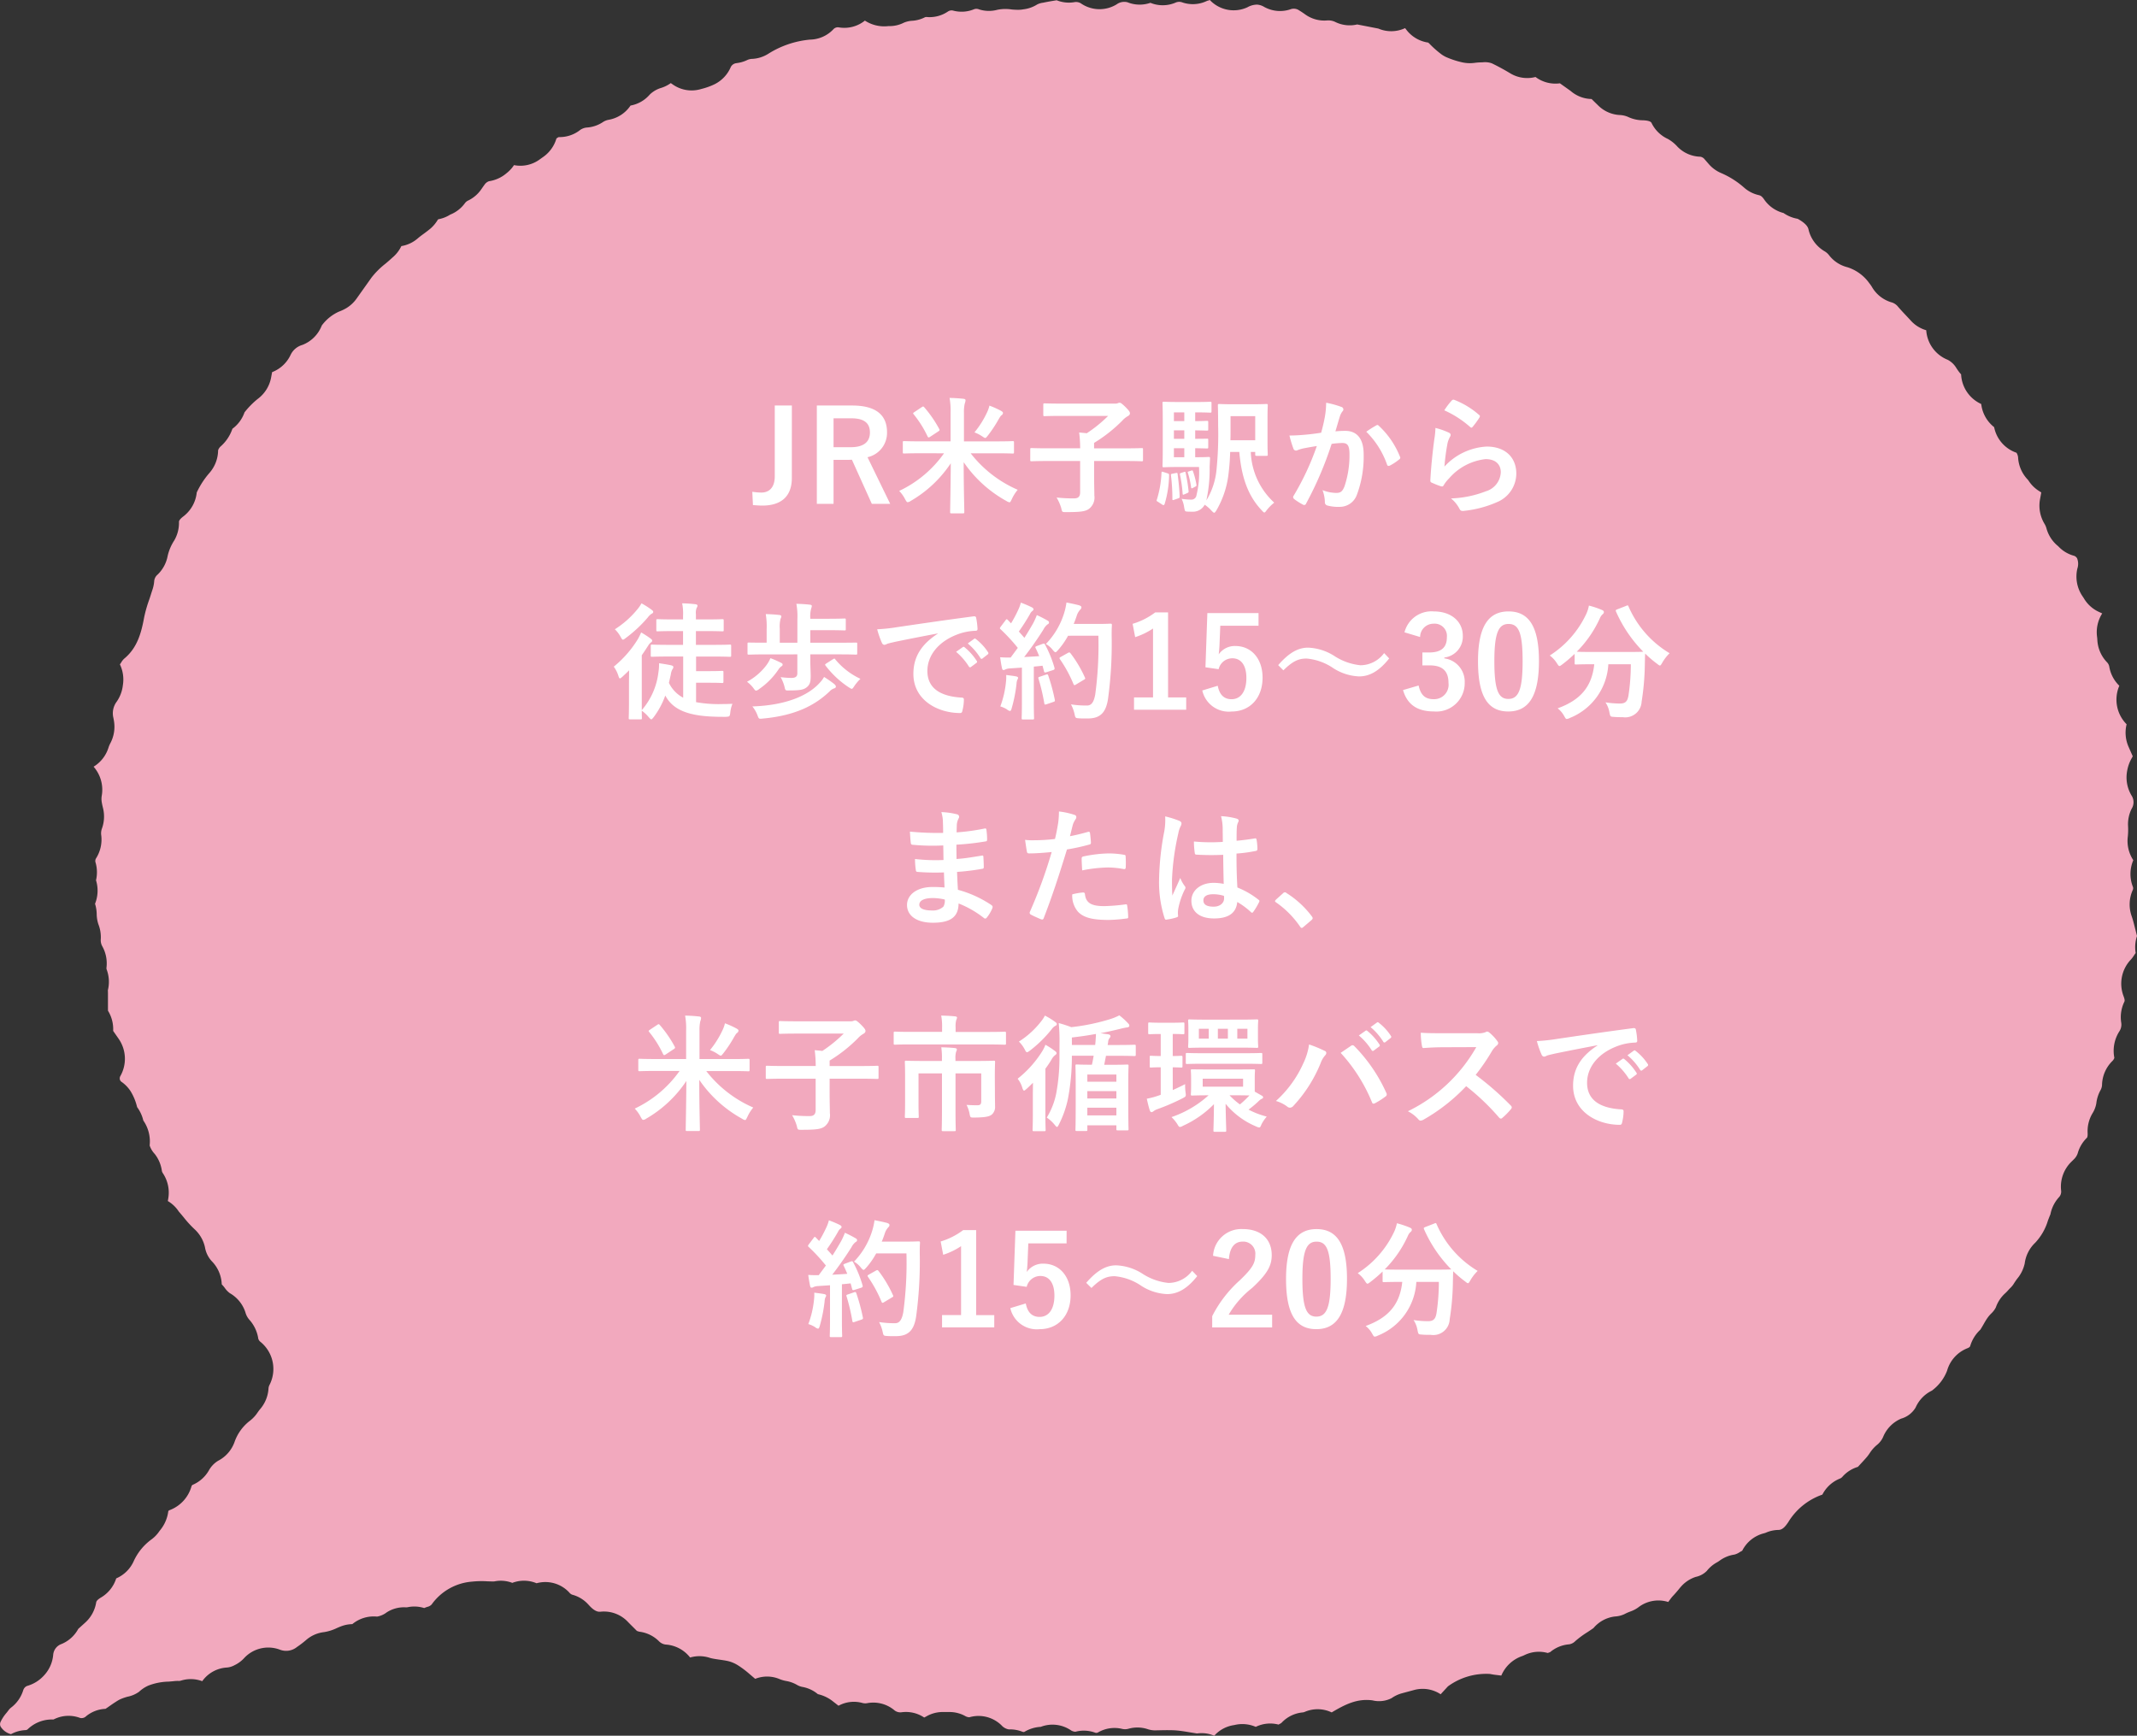 <svg id="shimane_f_32" xmlns="http://www.w3.org/2000/svg" width="269.841" height="219.18" viewBox="0 0 269.841 219.18">
  <rect x="0" y="0" width="269.841" height="219.18" fill="#333333" stroke="none"/>
  <path id="パス_9734" data-name="パス 9734" d="M269.621,117.324c-.142-.575-.274-1.124-.46-1.652a4.442,4.442,0,0,1,.148-3.295.516.516,0,0,0,0-.425,4.437,4.437,0,0,1,.065-3.331,4.406,4.406,0,0,1-.692-2.993,8.535,8.535,0,0,0,.027-1.364,4.405,4.405,0,0,1,.453-2.135,1.558,1.558,0,0,0-.025-1.7,4.444,4.444,0,0,1-.543-3.067,4.919,4.919,0,0,1,.621-1.694.805.805,0,0,0,.084-.178l-.519-1.176a4.446,4.446,0,0,1-.252-2.859,4.412,4.412,0,0,1-.919-4.861,4.368,4.368,0,0,1-1.271-2.425,1.065,1.065,0,0,0-.277-.533,4.389,4.389,0,0,1-1.228-2.828c-.006-.124-.017-.254-.035-.389a4.437,4.437,0,0,1,.65-2.958l-.459-.215a4.262,4.262,0,0,1-1.848-1.68c-.042-.072-.09-.147-.145-.224a4.428,4.428,0,0,1-.685-3.549,1.874,1.874,0,0,0-.032-1.286.715.715,0,0,0-.374-.322,4.2,4.2,0,0,1-2.014-1.212,4.371,4.371,0,0,1-1.475-2.227,2.272,2.272,0,0,0-.238-.575,4.431,4.431,0,0,1-.588-3.1l.055-.292c.039-.207.076-.406.107-.6-.122-.074-.241-.152-.356-.227a4.3,4.3,0,0,1-1.226-1.224,1.251,1.251,0,0,0-.145-.186,4.4,4.4,0,0,1-1.2-2.8,1.382,1.382,0,0,0-.2-.572,4.292,4.292,0,0,1-2.823-3.231,4.356,4.356,0,0,1-1.6-2.7c-.006-.033-.031-.2-.037-.227a4.332,4.332,0,0,1-2.534-3.741,4.321,4.321,0,0,1-.339-.413c-.087-.12-.169-.243-.249-.365a2.78,2.78,0,0,0-1.1-1.059,4.322,4.322,0,0,1-2.716-3.733,4.207,4.207,0,0,1-2.022-1.3l-.552-.591c-.4-.42-.688-.734-.968-1.059a1.655,1.655,0,0,0-.767-.553,4.233,4.233,0,0,1-2.536-1.946,3.927,3.927,0,0,0-.331-.474,5.4,5.4,0,0,0-2.772-2.034,4.212,4.212,0,0,1-2.3-1.489,2,2,0,0,0-.584-.526,4.327,4.327,0,0,1-2.042-2.792c-.121-.536-.806-1.007-1.358-1.309a4.446,4.446,0,0,1-1.79-.732,4.227,4.227,0,0,1-2.449-1.718c-.29-.425-.49-.5-.685-.543a4.179,4.179,0,0,1-1.86-.961,10.79,10.79,0,0,0-2.854-1.811,4.263,4.263,0,0,1-1.58-1.137l-.535-.615a.858.858,0,0,0-.553-.325,4.167,4.167,0,0,1-2.865-1.254,4.76,4.76,0,0,0-1.219-.988,4.257,4.257,0,0,1-2.063-2.018c-.037-.074-.148-.3-1.075-.339a4.448,4.448,0,0,1-1.815-.39,2.881,2.881,0,0,0-1.1-.273,4.171,4.171,0,0,1-2.727-1.187l-.858-.838a4.139,4.139,0,0,1-2.647-1.021l-1.348-.959a4.188,4.188,0,0,1-3.082-.8,4.129,4.129,0,0,1-3.189-.462c-.794-.48-1.576-.9-2.329-1.264a2.555,2.555,0,0,0-1.136-.127l-.218.007a7.153,7.153,0,0,0-.85.068,4.532,4.532,0,0,1-1.718-.114,10.812,10.812,0,0,1-1.887-.64,4.347,4.347,0,0,1-.494-.287,12.431,12.431,0,0,1-1.568-1.378l-.155-.146A4.226,4.226,0,0,1,177.6,3.778l-.177-.228a4.133,4.133,0,0,1-3.377.056l-2.672-.52a4.115,4.115,0,0,1-2.712-.286,2.02,2.02,0,0,0-1.041-.225,4.133,4.133,0,0,1-2.814-.758c-.238-.172-.487-.339-.751-.5a1.191,1.191,0,0,0-1.016-.176,4.124,4.124,0,0,1-3.4-.264,2.008,2.008,0,0,0-.892-.295,2.494,2.494,0,0,0-1.226.331A4.139,4.139,0,0,1,152.765,0c-.075.023-.132.049-.205.068a.852.852,0,0,0-.167.051,4.105,4.105,0,0,1-3.169.16,1.117,1.117,0,0,0-.815.062,4.109,4.109,0,0,1-3.146.013,4.127,4.127,0,0,1-2.9-.072,1.644,1.644,0,0,0-1.38.276,4.135,4.135,0,0,1-4.4-.069,1.182,1.182,0,0,0-.94-.215,4.142,4.142,0,0,1-2.218-.243l-.5.082c-.4.068-.773.133-1.2.225a2.281,2.281,0,0,0-.749.218,4.157,4.157,0,0,1-1.743.618,3.619,3.619,0,0,1-.66.061c-.3,0-.573-.016-.843-.043a5.191,5.191,0,0,0-1.786.04,4.082,4.082,0,0,1-2.325-.052.847.847,0,0,0-.635-.01,4.133,4.133,0,0,1-2.609.173.779.779,0,0,0-.362-.019.9.9,0,0,0-.339.144,4.117,4.117,0,0,1-2.612.683.567.567,0,0,0-.26.023,4.123,4.123,0,0,1-1.554.443,3.19,3.19,0,0,0-1.117.246,4,4,0,0,1-1.941.43,4.481,4.481,0,0,1-2.979-.693,4.138,4.138,0,0,1-3.3.854.758.758,0,0,0-.7.264A4.168,4.168,0,0,1,102.284,5a11.9,11.9,0,0,0-5.263,1.784,4.185,4.185,0,0,1-1.991.646,1.7,1.7,0,0,0-.629.126,4.169,4.169,0,0,1-1.3.4l-.141.022a.9.9,0,0,0-.688.493,4.289,4.289,0,0,1-2.084,2.184,8.1,8.1,0,0,1-1.247.474c-.183.053-.377.105-.574.157a4.125,4.125,0,0,1-3.431-.633L84.7,10.49a4.113,4.113,0,0,1-1.006.537l-.2.069a3.486,3.486,0,0,0-1.442.838,4.189,4.189,0,0,1-2.433,1.393,4.2,4.2,0,0,1-2.772,1.8,1.9,1.9,0,0,0-.735.3,4.163,4.163,0,0,1-2.054.679,1.7,1.7,0,0,0-.9.381,4.181,4.181,0,0,1-2.516.823.31.31,0,0,0-.232.077c-.049.032-.1.062-.146.091a4.326,4.326,0,0,1-1.634,2.31l-.526.374a4.113,4.113,0,0,1-3.2.686,4.265,4.265,0,0,1-.916,1,4.419,4.419,0,0,1-2.244,1.034,1.13,1.13,0,0,0-.543.412c-.141.191-.276.383-.411.582A4.259,4.259,0,0,1,59.1,25.329a.965.965,0,0,0-.224.144,1.15,1.15,0,0,0-.183.2A4.222,4.222,0,0,1,56.846,27.1a4.149,4.149,0,0,1-1.4.566c-.134.027-.153.059-.173.094a4.487,4.487,0,0,1-.885,1.072c-.184.162-.554.445-.84.653-.236.173-.518.376-.808.624a4.166,4.166,0,0,1-2.06.965,4.321,4.321,0,0,1-1.148,1.468c-.267.25-.556.5-.84.738a10.221,10.221,0,0,0-1.779,1.767l-1.893,2.665a4.284,4.284,0,0,1-1.281,1.192,5.527,5.527,0,0,1-.943.446,5.5,5.5,0,0,0-2.081,1.641.608.608,0,0,0-.11.176,4.272,4.272,0,0,1-2.42,2.386,2.366,2.366,0,0,0-1.49,1.257,4.265,4.265,0,0,1-2.336,2.181l-.12.651a4.359,4.359,0,0,1-1.693,2.729,10.362,10.362,0,0,0-1.672,1.7,4.321,4.321,0,0,1-1.527,2.07,5.179,5.179,0,0,1-1.506,2.248,1.159,1.159,0,0,0-.3.468,4.409,4.409,0,0,1-1.088,2.854,10.548,10.548,0,0,0-1.61,2.476,4.36,4.36,0,0,1-1.679,3.013c-.38.289-.569.524-.564.7a4.42,4.42,0,0,1-.6,2.349,6.069,6.069,0,0,0-.826,1.934,4.376,4.376,0,0,1-1.283,2.383,1.2,1.2,0,0,0-.422.844,4.456,4.456,0,0,1-.234,1.1l-.077.233c-.1.319-.2.64-.311.962a16.429,16.429,0,0,0-.639,2.225c-.349,1.888-.832,3.848-2.519,5.236a2.006,2.006,0,0,0-.387.491c-.051.079-.106.159-.162.237a4.435,4.435,0,0,1,.373,2.642,4.506,4.506,0,0,1-.826,2.135,2.447,2.447,0,0,0-.367,1.986l.059.324a4.432,4.432,0,0,1-.449,2.877,3.441,3.441,0,0,0-.242.584,4.315,4.315,0,0,1-1.87,2.372,4.406,4.406,0,0,1,1.027,3.686,2.528,2.528,0,0,0,.014.858c.039.228.091.455.146.673a4.457,4.457,0,0,1-.153,2.645,1.771,1.771,0,0,0-.065.828,4.425,4.425,0,0,1-.656,2.879.622.622,0,0,0-.075.168.668.668,0,0,0,.023.406,4.447,4.447,0,0,1,.045,2.2A4.449,4.449,0,0,1,12,114.126a4.4,4.4,0,0,1,.2,1.072l.01.186a4.266,4.266,0,0,0,.217,1.339,4.437,4.437,0,0,1,.3,1.869,1.571,1.571,0,0,0,.176.877,4.428,4.428,0,0,1,.547,2.68.624.624,0,0,0,.007.243,4.44,4.44,0,0,1,.163,2.656c.01.118.013.354.013.472v2.106a4.427,4.427,0,0,1,.656,2.552l.7,1.007a4.43,4.43,0,0,1,.211,4.692.584.584,0,0,0-.08.279.521.521,0,0,0,.242.468,4.274,4.274,0,0,1,1.131,1.176,6.825,6.825,0,0,1,.82,2,4.675,4.675,0,0,1,.784,1.694,4.646,4.646,0,0,1,.8,3.153,2.872,2.872,0,0,0,.639,1.067,4.407,4.407,0,0,1,.895,2.083.767.767,0,0,0,.129.345,4.427,4.427,0,0,1,.677,3.272l-.045.25a4.239,4.239,0,0,1,1.387,1.328c.2.228.4.468.6.709a13.746,13.746,0,0,0,1.376,1.511,4.355,4.355,0,0,1,1.326,2.288,3.454,3.454,0,0,0,.834,1.733A4.385,4.385,0,0,1,28,162.183c.093.1.167.176.252.282l.132.168a2.694,2.694,0,0,0,.646.67,4.31,4.31,0,0,1,1.962,2.43,2.353,2.353,0,0,0,.462.883,4.6,4.6,0,0,1,1.136,2.281.759.759,0,0,0,.262.519,4.409,4.409,0,0,1,1.185,5.457,1.123,1.123,0,0,0-.131.443,4.4,4.4,0,0,1-1.038,2.6c-.087.1-.172.211-.256.328l-.125.178a4.286,4.286,0,0,1-.915.976,5.775,5.775,0,0,0-1.948,2.668,4.3,4.3,0,0,1-2.088,2.4,3.279,3.279,0,0,0-1.16,1.212A4.3,4.3,0,0,1,24.33,187.5a.287.287,0,0,0-.132.14c-.014.046-.03.094-.045.14a4.509,4.509,0,0,1-2.655,2.885c-.194.071-.205.092-.249.181a4.688,4.688,0,0,1-1.033,2.388,1.519,1.519,0,0,0-.1.131,4.233,4.233,0,0,1-.94.992,7,7,0,0,0-2.271,2.736,4.265,4.265,0,0,1-2.23,2.222,4.312,4.312,0,0,1-1.9,2.4c-.581.344-.616.545-.636.664a4.358,4.358,0,0,1-1.369,2.509l-.885.8A4.258,4.258,0,0,1,7.77,207.6a1.573,1.573,0,0,0-1.051,1.346A4.375,4.375,0,0,1,5.5,211.63a4.512,4.512,0,0,1-2,1.242.76.76,0,0,0-.364.218.9.9,0,0,0-.208.364,4.345,4.345,0,0,1-1.527,2.175,1.655,1.655,0,0,0-.314.325l-.256.331a4.936,4.936,0,0,0-.768,1.171.688.688,0,0,0,.01.565,2.174,2.174,0,0,0,1.314.965,4.171,4.171,0,0,1,1.831-.513.456.456,0,0,0,.26-.088,4.391,4.391,0,0,1,2.985-1.254h.3a4.118,4.118,0,0,1,3.314-.209.676.676,0,0,0,.194.038.836.836,0,0,0,.618-.253,4.147,4.147,0,0,1,2.434-.92c.228-.149.436-.3.635-.438.488-.342.941-.625,1.044-.679a3.689,3.689,0,0,1,.4-.183,6.513,6.513,0,0,1,.711-.233,3.739,3.739,0,0,0,1.452-.627,4.187,4.187,0,0,1,1.176-.777,7.478,7.478,0,0,1,2.558-.5c.229-.019.464-.039.7-.064a3.331,3.331,0,0,1,.587-.02,1.177,1.177,0,0,0,.272-.046,4.13,4.13,0,0,1,2.678.075,4.108,4.108,0,0,1,3.146-1.726,2.471,2.471,0,0,0,.947-.3,3.994,3.994,0,0,0,1.172-.861,4.154,4.154,0,0,1,4.524-1.1,2.173,2.173,0,0,0,2.174-.331,12.552,12.552,0,0,0,1.123-.854,4.179,4.179,0,0,1,2.292-1.024,5.777,5.777,0,0,0,1.583-.494c.283-.126.483-.209.687-.28a4.113,4.113,0,0,1,1.3-.234,4.249,4.249,0,0,1,3.127-.952,2.748,2.748,0,0,0,1.216-.533,4.029,4.029,0,0,1,2.364-.64,1.048,1.048,0,0,0,.291-.014,4.126,4.126,0,0,1,2.083.108c.118-.053.259-.105.381-.147a1.056,1.056,0,0,0,.56-.308,6.92,6.92,0,0,1,5.1-2.882,11.2,11.2,0,0,1,1.917-.04l.169.006c.258.009.614.02.733.006a4.025,4.025,0,0,1,2.264.185,4.125,4.125,0,0,1,3.065.048,4.117,4.117,0,0,1,4.133,1.172.868.868,0,0,0,.356.269,4.183,4.183,0,0,1,2.049,1.247c.013.013.084.092.1.107.78.862,1.235.819,1.482.793a4.155,4.155,0,0,1,3.4,1.276c.191.2.377.384.556.562.221.218.388.384.571.572a.374.374,0,0,0,.144.064c.059.017.117.035.174.055a4.222,4.222,0,0,1,2.522,1.239,1.438,1.438,0,0,0,.787.383,4.255,4.255,0,0,1,3.113,1.638,4.189,4.189,0,0,1,2.464.035l.152.045c.362.088.743.14,1.124.194.335.048.671.1.906.147a4.108,4.108,0,0,1,1.29.5c.191.114.383.244.58.384a12.366,12.366,0,0,1,1.03.818l.673.571a4.052,4.052,0,0,1,3.039.014,4.024,4.024,0,0,0,.868.257,4.115,4.115,0,0,1,1.416.52,2.157,2.157,0,0,0,.709.243,4.2,4.2,0,0,1,1.883.9,4.759,4.759,0,0,1,1.711.766c.128.1.253.194.38.295l.515.4a4.042,4.042,0,0,1,3.035-.344,1.364,1.364,0,0,0,.625.013,4.158,4.158,0,0,1,3.331.848,1.185,1.185,0,0,0,.962.309,4.135,4.135,0,0,1,2.864.663c.113-.051.215-.108.315-.165a4.134,4.134,0,0,1,1.891-.529c.266,0,.556,0,.85,0h.165a4.1,4.1,0,0,1,1.915.482,1.206,1.206,0,0,0,.557.182,4.143,4.143,0,0,1,4.071,1.017,1.577,1.577,0,0,0,.932.514,4.167,4.167,0,0,1,1.668.282c.173.066.218.052.293.026a4.45,4.45,0,0,1,2.06-.631,4.142,4.142,0,0,1,3.843.458,1.15,1.15,0,0,0,.54.16,4.127,4.127,0,0,1,2.522.13.441.441,0,0,0,.325-.042,4.127,4.127,0,0,1,3.02-.455,1.614,1.614,0,0,0,.834-.012,4.134,4.134,0,0,1,2.44.059,2.989,2.989,0,0,0,1.1.142l.457-.009c.733-.017,1.407-.022,1.967.016.545.042,1.055.123,1.6.215l1.086.175a4.288,4.288,0,0,1,.588-.042,4,4,0,0,1,1.587.328,4.133,4.133,0,0,1,2.527-1.348,4.239,4.239,0,0,1,2.713.227,4.15,4.15,0,0,1,2.88-.287c.065-.038.127-.076.194-.111a.71.71,0,0,0,.194-.127,4.182,4.182,0,0,1,2.671-1.3.912.912,0,0,0,.266-.075,4.116,4.116,0,0,1,3.384.075c1.665-.987,3.2-1.785,5.155-1.521a3.473,3.473,0,0,0,2.413-.282,4.15,4.15,0,0,1,1.3-.611l1.545-.417a4.115,4.115,0,0,1,3.346.539l.923-1a8.176,8.176,0,0,1,5.309-1.564,8.829,8.829,0,0,0,.936.142l.493.062a4.415,4.415,0,0,1,2.627-2.459,2.875,2.875,0,0,0,.277-.117,4.131,4.131,0,0,1,2.958-.274l.307-.114a4.244,4.244,0,0,1,2.4-.982,1.412,1.412,0,0,0,.782-.415,12.147,12.147,0,0,1,1.5-1.106c.253-.166.515-.339.787-.532a4.166,4.166,0,0,1,2.743-1.465,3.216,3.216,0,0,0,1.178-.3,4.713,4.713,0,0,1,.488-.23l.225-.09a3.86,3.86,0,0,0,1.012-.519,4.137,4.137,0,0,1,3.791-.69l.321-.432a4.264,4.264,0,0,1,.328-.387c.208-.217.408-.455.609-.692.152-.189.269-.331.391-.467a4.214,4.214,0,0,1,1.86-1.2l.015,0a2.756,2.756,0,0,0,1.345-.741,4.23,4.23,0,0,1,1.231-1.054,3.682,3.682,0,0,0,.4-.253,4.175,4.175,0,0,1,1.866-.76,2.19,2.19,0,0,0,.674-.316c.1-.059.2-.114.3-.165a4.231,4.231,0,0,1,2.766-2.21,1.663,1.663,0,0,0,.232-.077,4.1,4.1,0,0,1,1.538-.342c.232-.007.616-.017,1.167-.822l.1-.139a8.169,8.169,0,0,1,4.321-3.5,4.267,4.267,0,0,1,2.2-2.019.8.8,0,0,0,.317-.218,4.2,4.2,0,0,1,1.97-1.267l.372-.406c.3-.322.564-.61.809-.9a5.867,5.867,0,0,0,.353-.493,4.5,4.5,0,0,1,.827-.935,2.713,2.713,0,0,0,.819-1.033,4.274,4.274,0,0,1,2.278-2.323,3.1,3.1,0,0,0,1.834-1.414,4.292,4.292,0,0,1,1.979-2.089.972.972,0,0,0,.234-.162,5.615,5.615,0,0,0,1.76-2.4,4.287,4.287,0,0,1,2.55-2.82c.277-.108.325-.2.359-.266a4.6,4.6,0,0,1,1.285-2.08c.149-.235.29-.478.425-.711.174-.312.307-.532.449-.738a4.332,4.332,0,0,1,.48-.576,2.778,2.778,0,0,0,.605-.793,4.321,4.321,0,0,1,1.2-1.8,4.886,4.886,0,0,0,.4-.416c.053-.058.12-.129.174-.185a2.841,2.841,0,0,0,.452-.524c.135-.222.29-.446.449-.67a4.5,4.5,0,0,0,.971-1.959,4.371,4.371,0,0,1,1.334-2.619,7.019,7.019,0,0,0,1.6-2.8c.125-.325.214-.55.312-.79A4.5,4.5,0,0,1,260,151.167a.978.978,0,0,0,.2-.328,1.045,1.045,0,0,0,.059-.493,4.4,4.4,0,0,1,1.3-3.647c.144-.139.287-.28.425-.423a1.918,1.918,0,0,0,.411-.777,4.345,4.345,0,0,1,1.116-1.817c.079-.077.11-.292.094-.64a4.423,4.423,0,0,1,.6-2.433,3.492,3.492,0,0,0,.5-1.284,4.418,4.418,0,0,1,.543-1.686,1.506,1.506,0,0,0,.18-.714,4.379,4.379,0,0,1,1.333-2.973,1.009,1.009,0,0,0,.221-.367,4.579,4.579,0,0,1,.626-3.343,1.551,1.551,0,0,0,.211-.468,1.572,1.572,0,0,0,.029-.644,4.449,4.449,0,0,1,.393-2.628c.044-.1.093-.207-.106-.732a4.42,4.42,0,0,1,.932-4.6,3.567,3.567,0,0,0,.363-.477l.114-.168c.042-.061.086-.121.131-.181a4.41,4.41,0,0,1,.169-2.151c-.079-.3-.151-.591-.22-.87" transform="translate(0 0.002)" fill="#f2a9be"/>
  <path id="パス_10962" data-name="パス 10962" d="M-44.176-12.384h-2.16V-3.44c0,1.392-.688,2.048-1.7,2.048a8.318,8.318,0,0,1-1.136-.1l.08,1.68c.448.032.832.064,1.184.064,2.176,0,3.728-.976,3.728-3.488Zm3.152,0V.032h2.112V-5.52h1.76c.208,0,.384-.016.56-.016L-34.08.032h2.32l-2.864-5.888A3.149,3.149,0,0,0-32.16-9.008c0-2.16-1.376-3.376-4.4-3.376Zm2.112,1.616h2.256c1.712,0,2.336.688,2.336,1.792,0,1.152-.736,1.856-2.432,1.856h-2.16ZM-24.96-6.352A14.512,14.512,0,0,1-30.624-1.6a4.373,4.373,0,0,1,.752,1.056c.144.256.208.368.32.368a.774.774,0,0,0,.384-.16,15.221,15.221,0,0,0,5.056-4.752c-.016,3.072-.08,5.744-.08,6.16,0,.144.016.16.176.16h1.44c.16,0,.176-.016.176-.16,0-.448-.08-3.136-.08-6.3a15.754,15.754,0,0,0,5.392,4.9A1.015,1.015,0,0,0-16.7-.16c.112,0,.16-.128.288-.384a5.273,5.273,0,0,1,.752-1.2A15.121,15.121,0,0,1-21.6-6.352h3.264c1.44,0,1.936.032,2.032.032.16,0,.176-.016.176-.176V-7.712c0-.16-.016-.176-.176-.176-.1,0-.592.032-2.032.032h-4.112v-3.616a4.825,4.825,0,0,1,.1-1.152,1.306,1.306,0,0,0,.1-.432c0-.1-.1-.16-.256-.176-.56-.064-1.168-.1-1.76-.112a9.175,9.175,0,0,1,.128,1.9v3.584h-3.824c-1.44,0-1.936-.032-2.032-.032-.16,0-.176.016-.176.176V-6.5c0,.16.016.176.176.176.1,0,.592-.032,2.032-.032Zm3.84-2.64a4.53,4.53,0,0,1,.992.512c.176.112.272.192.368.192s.16-.1.32-.288a15.946,15.946,0,0,0,1.376-2.08c.176-.288.256-.432.368-.5a.375.375,0,0,0,.176-.288c0-.112-.08-.16-.224-.256a11.187,11.187,0,0,0-1.488-.672,3.9,3.9,0,0,1-.288.832A11.789,11.789,0,0,1-21.12-8.992Zm-7.568-2.576c-.208.144-.208.16-.112.288a13.565,13.565,0,0,1,1.76,2.8c.048.08.08.128.144.128a.5.5,0,0,0,.176-.08l1.04-.688c.176-.112.176-.16.112-.3a15.143,15.143,0,0,0-1.872-2.72c-.112-.128-.144-.16-.32-.048ZM-7.776-5.376V-1.44c0,.56-.24.784-.752.784a18.914,18.914,0,0,1-2.224-.112A5.773,5.773,0,0,1-10.16.576c.112.512.112.5.608.5,1.728,0,2.432-.064,2.9-.416a1.8,1.8,0,0,0,.672-1.68c0-.56-.032-1.36-.032-2.528V-5.376h3.984c1.424,0,1.92.032,2.016.032.16,0,.176-.016.176-.176V-6.832c0-.16-.016-.176-.176-.176-.1,0-.592.032-2.016.032H-6.016v-.688A18.492,18.492,0,0,0-2.448-10.48a2.725,2.725,0,0,1,.688-.56c.176-.1.272-.208.272-.352,0-.176-.1-.336-.592-.832-.48-.464-.608-.512-.7-.512a.491.491,0,0,0-.208.048.845.845,0,0,1-.272.064h-6.784c-1.568,0-2.112-.032-2.208-.032-.16,0-.176.016-.176.176v1.264c0,.16.016.176.176.176.1,0,.64-.032,2.208-.032H-4.24a17.325,17.325,0,0,1-2.7,2.192c-.32-.048-.656-.064-.96-.1a16.364,16.364,0,0,1,.128,2h-4.112c-1.424,0-1.92-.032-2.016-.032-.16,0-.176.016-.176.176V-5.52c0,.16.016.176.176.176.1,0,.592-.032,2.016-.032Zm15.008.752A12.007,12.007,0,0,1,6.88-.912.646.646,0,0,1,6.224-.5a8.949,8.949,0,0,1-1.184-.1A3.541,3.541,0,0,1,5.36.48c.1.5.1.5.352.528.208.016.48.016.688.016A1.67,1.67,0,0,0,7.952.144,4.454,4.454,0,0,1,8.816.9c.16.16.256.256.336.256s.144-.1.272-.288a11.823,11.823,0,0,0,1.52-4.48c.112-.9.192-1.792.224-2.912H12.32c.272,3.04,1.008,5.456,2.848,7.392.16.176.24.256.32.256s.16-.1.3-.3a5.825,5.825,0,0,1,.944-.944,9.116,9.116,0,0,1-2.96-6.4h.56v.3c0,.16.016.192.176.192h1.216c.176,0,.192-.016.192-.176,0-.112-.032-.528-.032-1.584V-10.8c0-1.04.032-1.5.032-1.6,0-.16-.016-.176-.192-.176-.1,0-.528.032-1.792.032H11.6c-1.28,0-1.7-.032-1.792-.032-.176,0-.192.016-.192.176,0,.1.032.848.032,2.5a45.167,45.167,0,0,1-.208,5.68A9.094,9.094,0,0,1,8.16-.4a18.067,18.067,0,0,0,.416-4.224L8.624-5.68c.016-.176-.032-.208-.176-.208-.1,0-.4.032-1.408.032H6.752V-6.992c1.008.016,1.376.032,1.472.032.16,0,.176-.016.176-.176v-.9c0-.16-.016-.16-.176-.16-.1,0-.48.016-1.472.016V-9.248c1.008.016,1.376.032,1.472.032.16,0,.176-.016.176-.176v-.88c0-.16-.016-.176-.176-.176-.1,0-.464.032-1.472.032v-1.1h.3c1.04,0,1.488.032,1.584.032.16,0,.176-.016.176-.176v-1.024c0-.16-.016-.176-.176-.176-.1,0-.544.032-1.584.032H4.48c-1.088,0-1.5-.032-1.68-.032-.16,0-.176.016-.176.176,0,.112.032.7.032,1.968v3.984c0,1.264-.032,1.856-.032,1.952,0,.176.016.192.176.192.176,0,.592-.032,1.68-.032Zm7.1-6.416V-8H11.2c.016-.5.016-1.024.016-1.632V-11.04ZM4.064-5.856V-6.992H5.376v1.136Zm0-4.56v-1.1H5.376v1.1Zm0,2.24V-9.248H5.376v1.072ZM2.752-3.984c-.208-.064-.24-.08-.256.112A13.076,13.076,0,0,1,1.92-.528c-.064.16-.064.208.128.3l.56.368c.128.08.224.08.288-.1a13.261,13.261,0,0,0,.56-3.6c0-.176,0-.192-.224-.272Zm1.136.208c-.192.048-.224.064-.192.24A23.686,23.686,0,0,1,3.872-.592c0,.176.032.176.224.112l.5-.176c.176-.064.192-.08.192-.24-.032-.992-.144-1.936-.256-2.832-.016-.16-.048-.16-.24-.128Zm1.1-.1c-.176.064-.192.064-.16.224a16.447,16.447,0,0,1,.336,2.384c.016.176.048.176.224.1l.336-.144c.192-.08.208-.128.192-.272a20.78,20.78,0,0,0-.368-2.288c-.032-.16-.064-.176-.224-.112Zm.976-.192c-.16.048-.176.064-.128.208a10.6,10.6,0,0,1,.4,1.808c.016.128.048.16.208.08l.336-.176c.144-.08.144-.112.128-.24a9.457,9.457,0,0,0-.432-1.68c-.048-.128-.064-.144-.208-.1Zm16.688-4.88c-.624.1-1.216.176-1.888.24-.7.064-1.408.112-2.112.112a14.618,14.618,0,0,0,.5,1.648.351.351,0,0,0,.512.208,4.7,4.7,0,0,1,.88-.256c.432-.08.944-.176,1.568-.272A33.738,33.738,0,0,1,19.184-.992a.3.3,0,0,0-.064.176.329.329,0,0,0,.128.24,7.276,7.276,0,0,0,1.1.7.262.262,0,0,0,.416-.144,44.187,44.187,0,0,0,3.216-7.52,10.6,10.6,0,0,1,1.344-.112c.7,0,.912.352.912,1.488a12.327,12.327,0,0,1-.624,3.968c-.256.656-.5.848-1.024.848a4.8,4.8,0,0,1-1.76-.352,4.572,4.572,0,0,1,.3,1.488.415.415,0,0,0,.288.448,5.224,5.224,0,0,0,1.584.176,2.29,2.29,0,0,0,2.16-1.5,13.74,13.74,0,0,0,.864-5.136c0-1.936-.816-2.96-2.32-2.96a12.066,12.066,0,0,0-1.248.064c.208-.672.368-1.264.576-1.92a2.024,2.024,0,0,1,.32-.608.333.333,0,0,0,.112-.24.337.337,0,0,0-.256-.32,11.71,11.71,0,0,0-1.92-.528,10.891,10.891,0,0,1-.16,1.776C23.024-10.416,22.912-9.856,22.656-8.944Zm5.7-.128a10.831,10.831,0,0,1,2.624,4.144c.048.192.208.208.368.128a6.53,6.53,0,0,0,1.2-.8.229.229,0,0,0,.064-.32,10.708,10.708,0,0,0-2.656-3.888c-.112-.112-.192-.144-.3-.08A13.567,13.567,0,0,0,28.352-9.072Zm9.856-2.7A12.762,12.762,0,0,1,41.44-9.7c.08.08.128.112.192.112.048,0,.112-.048.176-.128a10.477,10.477,0,0,0,.816-1.12.444.444,0,0,0,.08-.192c0-.064-.032-.112-.112-.176a10.5,10.5,0,0,0-3.136-1.9.267.267,0,0,0-.3.08A8.763,8.763,0,0,0,38.208-11.776Zm-1.12,2.224a9.97,9.97,0,0,1-.144,1.44c-.192,1.424-.4,3.312-.5,5.168,0,.224.064.256.224.32a11,11,0,0,0,1.088.432c.208.048.272.048.368-.112a4.378,4.378,0,0,1,.688-.88,7.123,7.123,0,0,1,4.608-2.432c1.376,0,1.92.784,1.92,1.648a2.621,2.621,0,0,1-1.888,2.416,13.276,13.276,0,0,1-4.4.9A4.093,4.093,0,0,1,40.144.7c.144.24.288.256.64.208a13.873,13.873,0,0,0,4.1-1.1A3.921,3.921,0,0,0,47.3-3.776C47.3-5.84,45.9-7.2,43.568-7.2a7.8,7.8,0,0,0-5.344,2.528,26.7,26.7,0,0,1,.384-2.912,3,3,0,0,1,.32-.848.476.476,0,0,0,.08-.24c0-.128-.08-.224-.256-.3A9,9,0,0,0,37.088-9.552ZM-57.9,19.312v5.2A4.141,4.141,0,0,1-59.7,22.64l.24-1.072a1.847,1.847,0,0,1,.208-.656.417.417,0,0,0,.112-.272c0-.128-.112-.176-.368-.24-.4-.08-.992-.176-1.44-.24a5.74,5.74,0,0,1-.08,1.152,8.864,8.864,0,0,1-2.1,4.768V19.152c.288-.416.576-.848.848-1.28a1.3,1.3,0,0,1,.352-.368.242.242,0,0,0,.112-.176c0-.128-.064-.176-.208-.288a11.655,11.655,0,0,0-1.184-.768,8.375,8.375,0,0,1-.416.848,13.737,13.737,0,0,1-3.04,3.472,4.067,4.067,0,0,1,.592,1.184c.064.208.112.3.192.3.064,0,.176-.1.336-.24.272-.256.56-.512.816-.784,0,.576-.016,1.216-.016,1.7V25.1c0,1.28-.032,1.872-.032,1.984,0,.144.016.16.16.16h1.344c.144,0,.16-.016.16-.16,0-.064-.016-.352-.016-.928a4.636,4.636,0,0,1,.88.816c.16.176.24.272.32.272s.16-.1.3-.272A10.3,10.3,0,0,0-60.16,24.24c.9,1.68,2.656,2.576,6.32,2.672.432.016.864.016,1.312.016.5-.032.512-.032.576-.544a3.981,3.981,0,0,1,.272-1.1c-.448.016-.816.032-1.28.032a16.209,16.209,0,0,1-3.312-.24V22.624h1.792c1.056,0,1.376.032,1.472.032.176,0,.192-.016.192-.192V21.3c0-.16-.016-.176-.192-.176-.1,0-.416.032-1.472.032h-1.792v-1.84h2.08c1.552,0,2.1.032,2.176.032.16,0,.176-.016.176-.176V17.984c0-.16-.016-.176-.176-.176-.08,0-.624.032-2.176.032h-2.1V16.1h1.232c1.488,0,2,.032,2.1.032.16,0,.176-.016.176-.16v-1.2c0-.16-.016-.176-.176-.176-.1,0-.608.032-2.1.032h-1.232v-.656a1.672,1.672,0,0,1,.1-.816.469.469,0,0,0,.1-.272c0-.1-.112-.16-.272-.176-.528-.064-1.056-.1-1.664-.112a6.47,6.47,0,0,1,.112,1.552v.48h-1.1c-1.488,0-2-.032-2.1-.032-.16,0-.176.016-.176.176v1.2c0,.144.016.16.176.16.1,0,.608-.032,2.1-.032h1.1V17.84h-1.728c-1.552,0-2.08-.032-2.176-.032-.16,0-.176.016-.176.176v1.184c0,.16.016.176.176.176.1,0,.624-.032,2.176-.032Zm-5.264-6.72a4.246,4.246,0,0,1-.5.736,11.875,11.875,0,0,1-2.864,2.544,3.842,3.842,0,0,1,.72.944c.144.256.208.368.3.368.08,0,.176-.064.336-.192a17,17,0,0,0,2.8-2.608,1.9,1.9,0,0,1,.448-.448c.16-.08.24-.144.24-.256s-.08-.176-.224-.288A10.689,10.689,0,0,0-63.168,12.592Zm19.68,6.448v2.384c0,.4-.208.592-.752.592a11.935,11.935,0,0,1-1.36-.1,5.107,5.107,0,0,1,.48,1.168c.112.528.112.528.608.512,1.456,0,1.84-.112,2.208-.4.416-.336.5-.7.5-1.408,0-.592-.048-1.264-.048-2.016V19.04h3.7c1.456,0,1.952.032,2.048.032.16,0,.176-.016.176-.176V17.712c0-.16-.016-.16-.176-.16-.1,0-.592.016-2.048.016h-3.7V15.984h2.08c1.568,0,2.128.032,2.224.032.16,0,.176-.016.176-.16V14.688c0-.16-.016-.176-.176-.176-.1,0-.656.032-2.224.032h-2.08V14.48a3.7,3.7,0,0,1,.112-1.232,1.174,1.174,0,0,0,.08-.32c0-.1-.1-.144-.224-.16-.528-.064-1.152-.1-1.728-.112a8.569,8.569,0,0,1,.128,1.936v2.976h-2.224v-1.76a4.076,4.076,0,0,1,.1-1.264.748.748,0,0,0,.1-.3c0-.1-.1-.16-.24-.176-.528-.064-1.136-.1-1.728-.112A9.724,9.724,0,0,1-47.36,15.9v1.664h-.192c-1.456,0-1.936-.016-2.048-.016-.16,0-.176,0-.176.16V18.9c0,.16.016.176.176.176.112,0,.592-.032,2.048-.032Zm3.376,2.848a3.567,3.567,0,0,1-.576.768c-1.408,1.552-4.16,2.816-8.48,2.96a3.922,3.922,0,0,1,.64,1.1c.176.48.176.48.656.432,4.24-.384,6.7-1.744,8.48-3.456a1.315,1.315,0,0,1,.544-.352c.128-.032.224-.112.224-.224,0-.128-.08-.208-.192-.32A15.142,15.142,0,0,0-40.112,21.888ZM-46.88,19.52a4.44,4.44,0,0,1-.528.912A7.5,7.5,0,0,1-49.84,22.5a3.947,3.947,0,0,1,.784.768c.176.24.256.352.368.352a.79.79,0,0,0,.368-.192,9.269,9.269,0,0,0,2.432-2.448,1.512,1.512,0,0,1,.352-.4c.112-.064.192-.128.192-.24,0-.08-.016-.144-.176-.224A12.506,12.506,0,0,0-46.88,19.52Zm7.072.656c-.192.128-.208.16-.112.288A11.936,11.936,0,0,0-36.992,23.2c.192.112.288.192.368.192.112,0,.176-.112.336-.352a5.948,5.948,0,0,1,.768-.912,9.091,9.091,0,0,1-3.168-2.448c-.1-.144-.128-.128-.288-.032Zm14.048-3.744c-1.936,1.264-3.072,2.8-3.072,5.072,0,3.328,3.088,4.944,5.9,4.944.192,0,.256-.1.3-.336a5.692,5.692,0,0,0,.176-1.376c0-.176-.1-.24-.352-.24-2.784-.176-4.256-1.3-4.256-3.36,0-1.92,1.36-3.792,4.08-4.72a7.139,7.139,0,0,1,1.952-.352c.208,0,.3-.048.3-.24a9.141,9.141,0,0,0-.176-1.408c-.016-.112-.1-.208-.336-.176-4.128.544-7.648,1.072-9.616,1.36a22.072,22.072,0,0,1-2.544.272A11.149,11.149,0,0,0-32.8,17.6a.374.374,0,0,0,.3.24.934.934,0,0,0,.352-.128c.24-.08.4-.112,1.008-.256,1.712-.352,3.424-.688,5.376-1.056Zm2.32,2.288a7.939,7.939,0,0,1,1.616,1.856.167.167,0,0,0,.272.048l.672-.5a.161.161,0,0,0,.048-.256,7.364,7.364,0,0,0-1.52-1.712c-.1-.08-.16-.1-.24-.032Zm1.472-1.056a7.569,7.569,0,0,1,1.6,1.84.164.164,0,0,0,.272.048l.64-.5a.185.185,0,0,0,.048-.288,6.682,6.682,0,0,0-1.52-1.648c-.1-.08-.144-.1-.24-.032Zm8.736.32c-.208.08-.24.112-.16.272.16.32.3.656.448,1.008-.624.048-1.28.08-1.9.112.736-.944,1.616-2.176,2.432-3.472a1.9,1.9,0,0,1,.528-.656c.128-.064.176-.128.176-.24,0-.1-.048-.16-.192-.24a14.863,14.863,0,0,0-1.344-.688,8.373,8.373,0,0,1-.5,1.1c-.352.608-.7,1.2-1.072,1.776-.224-.272-.464-.528-.7-.8a25.428,25.428,0,0,0,1.408-2.208.976.976,0,0,1,.3-.384c.08-.064.144-.128.144-.208,0-.1-.064-.176-.208-.256a13.463,13.463,0,0,0-1.392-.592,4.891,4.891,0,0,1-.368.992A15.448,15.448,0,0,1-16.5,15.12l-.4-.416c-.064-.064-.1-.1-.144-.1s-.1.048-.16.144l-.592.784c-.064.1-.112.16-.112.208s.032.08.1.144a22.78,22.78,0,0,1,2.16,2.336l-.9,1.216a12.657,12.657,0,0,1-1.328-.032c.08.592.144.96.224,1.344.032.16.08.272.192.272a.431.431,0,0,0,.24-.08,1.725,1.725,0,0,1,.592-.128l1.5-.1v4.272c0,1.472-.032,2-.032,2.1,0,.16.016.176.176.176h1.216c.16,0,.176-.016.176-.176,0-.08-.032-.624-.032-2.1v-4.4c.368-.032.736-.064,1.1-.112l.192.72c.032.144.1.16.272.112l.848-.272c.208-.064.24-.144.192-.32a14.722,14.722,0,0,0-1.184-2.9c-.08-.144-.112-.16-.3-.1Zm7.76-1.3a46.386,46.386,0,0,1-.4,7.44C-6.032,24.976-6.3,25.5-6.9,25.5a12.41,12.41,0,0,1-2.032-.144,4.7,4.7,0,0,1,.448,1.216c.112.512.112.512.592.544.416.032.864.016,1.2.016,1.5-.032,2.176-.8,2.432-2.432a51.392,51.392,0,0,0,.464-8.016c0-.448,0-.88.032-1.328,0-.16-.032-.192-.192-.192-.1,0-.464.032-1.616.032H-8.592c.144-.32.256-.656.368-.976a2.055,2.055,0,0,1,.448-.816c.144-.144.16-.192.16-.32,0-.112-.128-.192-.336-.256-.32-.08-.944-.224-1.552-.336a8.106,8.106,0,0,1-.3,1.36A9.71,9.71,0,0,1-12.1,17.728a3.027,3.027,0,0,1,.864.752c.16.192.256.288.336.288.1,0,.176-.1.352-.288A9.793,9.793,0,0,0-9.3,16.688Zm-4.736,2.672c-.208.112-.208.16-.1.32a16.762,16.762,0,0,1,1.68,3.088c.064.176.128.208.3.1l1.008-.608c.192-.1.224-.144.144-.3A15.441,15.441,0,0,0-8.992,18.9c-.1-.112-.144-.144-.32-.048Zm-7.648,6.256a3.316,3.316,0,0,1,.848.384.79.79,0,0,0,.368.192c.1,0,.16-.112.224-.352a18.632,18.632,0,0,0,.608-3.072,1.654,1.654,0,0,1,.1-.512.579.579,0,0,0,.1-.24c0-.08-.08-.16-.272-.192-.32-.064-.752-.112-1.232-.176a5.394,5.394,0,0,1-.032.9A12.148,12.148,0,0,1-17.856,25.616Zm4.976-3.744c-.192.064-.208.1-.144.272a24.976,24.976,0,0,1,.72,3.072c.032.16.048.208.288.128l.848-.288c.208-.064.224-.112.192-.288a24.581,24.581,0,0,0-.816-3.024c-.064-.176-.1-.208-.288-.144ZM3.328,13.744H1.7a9.018,9.018,0,0,1-2.848,1.44l.32,1.68a8.973,8.973,0,0,0,2.256-1.088v8.7h-2.4v1.552H5.616V24.48H3.328Zm11.424.08H8.288l-.24,6.848,1.664.24a1.774,1.774,0,0,1,1.728-1.376c1.12,0,1.776.9,1.776,2.48,0,1.7-.72,2.688-1.872,2.688-.9,0-1.52-.512-1.744-1.7L7.648,23.6a3.423,3.423,0,0,0,3.712,2.656c2.3,0,3.9-1.7,3.9-4.272,0-2.416-1.424-4-3.44-4a2.475,2.475,0,0,0-2.1,1.056c.048-.352.08-.784.1-1.152l.1-2.464h4.832Zm3.136,7.232c1.216-1.2,1.952-1.488,2.928-1.488a7.055,7.055,0,0,1,3.376,1.216,6.514,6.514,0,0,0,3.248,1.04c1.344,0,2.56-.688,3.808-2.272l-.64-.672a3.742,3.742,0,0,1-2.976,1.536A7.391,7.391,0,0,1,24.256,19.2a6.641,6.641,0,0,0-3.248-1.008c-1.328,0-2.48.72-3.776,2.208Zm17.264-4.208a1.692,1.692,0,0,1,1.7-1.68,1.549,1.549,0,0,1,1.68,1.712c0,1.232-.64,1.92-2.24,1.92H35.44v1.632h.928c1.712,0,2.368.816,2.368,2.208A1.822,1.822,0,0,1,36.864,24.7c-1.056,0-1.632-.5-1.9-1.728l-1.968.576c.544,1.888,1.872,2.7,3.888,2.7a3.58,3.58,0,0,0,3.9-3.632,2.971,2.971,0,0,0-2.576-3.072V19.44a2.654,2.654,0,0,0,2.336-2.752c0-1.776-1.44-3.072-3.664-3.072a3.519,3.519,0,0,0-3.7,2.64ZM46.32,13.616c-2.464,0-3.856,1.776-3.856,6.3s1.312,6.336,3.824,6.336c2.5,0,3.872-1.84,3.872-6.368C50.16,15.376,48.784,13.616,46.32,13.616Zm0,1.584c1.28,0,1.776,1.1,1.776,4.7,0,3.584-.512,4.768-1.808,4.768-1.264,0-1.76-1.168-1.76-4.768C44.528,16.288,45.072,15.2,46.32,15.2Zm13.712-1.84c-.176.08-.208.1-.144.272a16.852,16.852,0,0,0,3.44,5.072c-.16.016-.688.032-2.08.032h-4.3c-1.232,0-1.792-.016-2.016-.032a14.438,14.438,0,0,0,2.928-4.24,1.283,1.283,0,0,1,.368-.512.329.329,0,0,0,.128-.24c0-.112-.048-.192-.224-.272a11.226,11.226,0,0,0-1.664-.56,4.525,4.525,0,0,1-.32,1.024,12.492,12.492,0,0,1-4.624,5.28,3.588,3.588,0,0,1,.9.976c.16.24.224.352.336.352.08,0,.176-.08.352-.208a17.435,17.435,0,0,0,1.552-1.328v1.168c0,.16.016.176.176.176.1,0,.608-.032,2.112-.032h.192c-.3,2.816-1.712,4.512-4.624,5.568a3.023,3.023,0,0,1,.816.96c.16.272.208.384.336.384a1.052,1.052,0,0,0,.384-.128,7.739,7.739,0,0,0,4.864-6.784H61.76a26.408,26.408,0,0,1-.3,3.968c-.128.736-.4.992-1.072.992A11.923,11.923,0,0,1,58.56,25.1a3.29,3.29,0,0,1,.5,1.28c.112.528.1.528.592.56.384.032.688.032,1.088.032a2.072,2.072,0,0,0,2.384-1.968,31.937,31.937,0,0,0,.4-4.48c.016-.56.016-1.12.048-1.584a13.238,13.238,0,0,0,1.52,1.3c.16.128.256.208.336.208.1,0,.16-.112.3-.352a5.477,5.477,0,0,1,.928-1.2,12.812,12.812,0,0,1-5.184-5.9c-.064-.16-.1-.176-.3-.08ZM-24.9,48.48c-.752-.064-1.136-.064-1.536-.064-1.936,0-3.2.976-3.2,2.272,0,1.328,1.184,2.24,3.264,2.24,2.192,0,3.232-.7,3.248-2.432a12.7,12.7,0,0,1,3.184,1.824.245.245,0,0,0,.176.08.235.235,0,0,0,.208-.128,4.813,4.813,0,0,0,.7-1.184c.048-.192.048-.24-.112-.384a14.266,14.266,0,0,0-4.24-1.936c-.048-.736-.08-1.52-.112-2.256a28.978,28.978,0,0,0,3.136-.384c.176-.016.24-.064.24-.224,0-.48-.032-1.008-.048-1.312-.016-.144-.064-.176-.256-.128-1.152.176-1.92.336-3.136.416,0-.576-.016-1.168-.016-1.808a32.731,32.731,0,0,0,3.7-.416c.128-.016.176-.048.176-.256a8.548,8.548,0,0,0-.08-1.168c-.016-.192-.08-.24-.272-.192a26.923,26.923,0,0,1-3.5.48c.016-.48.016-.7.032-1.024a2.056,2.056,0,0,1,.24-.768.326.326,0,0,0-.176-.48A9.271,9.271,0,0,0-25.3,38.96a4.6,4.6,0,0,1,.192,1.072c.016.544.032.96.032,1.552a36.581,36.581,0,0,1-4.192-.16c.032.656.064,1.04.112,1.44.016.16.1.224.272.224a26.331,26.331,0,0,0,3.824.08c.016.608.016,1.232.032,1.84a22.512,22.512,0,0,1-3.6-.128,9.549,9.549,0,0,0,.1,1.36c.016.208.08.272.256.272a28.33,28.33,0,0,0,3.3.064C-24.96,47.12-24.928,47.776-24.9,48.48Zm.032,1.52a1.535,1.535,0,0,1-.176.9,1.976,1.976,0,0,1-1.456.48c-1.1,0-1.584-.3-1.584-.72,0-.512.56-.848,1.728-.848A6.9,6.9,0,0,1-24.864,50Zm15.808-8c.112-.4.224-.944.384-1.52a3.046,3.046,0,0,1,.336-.64.384.384,0,0,0,.08-.256.266.266,0,0,0-.176-.256,9.325,9.325,0,0,0-2.016-.448,11.009,11.009,0,0,1-.1,1.472c-.112.656-.24,1.36-.4,2a21.623,21.623,0,0,1-2.592.16,7.384,7.384,0,0,1-1.184-.048c.08.576.16,1.12.224,1.456.032.208.1.256.336.256.752,0,1.872-.08,2.8-.176a60.059,60.059,0,0,1-2.768,7.584A.258.258,0,0,0-14,51.9c.336.192,1.12.528,1.28.592.176.048.272.064.352-.16,1.024-2.656,1.84-5.1,2.928-8.656a25.55,25.55,0,0,0,2.784-.608c.208-.048.256-.1.24-.3-.016-.336-.064-.8-.112-1.152-.016-.128-.08-.208-.256-.16C-7.568,41.68-8.432,41.888-9.056,42Zm.288,7.344a3.121,3.121,0,0,0,.72,2.192c.72.752,1.808,1.04,3.9,1.04A19.013,19.013,0,0,0-1.968,52.4c.256-.016.272-.064.256-.256a10,10,0,0,0-.128-1.392c-.016-.128-.064-.16-.192-.144a23.921,23.921,0,0,1-2.688.224c-1.536,0-2.32-.336-2.448-1.5-.016-.16-.08-.224-.24-.224A8.149,8.149,0,0,0-8.768,49.344ZM-7.52,46.32A17.706,17.706,0,0,1-4.3,45.952a10.7,10.7,0,0,1,1.984.192c.224.048.3-.016.3-.288a11.292,11.292,0,0,0-.016-1.28c0-.192-.048-.208-.272-.24a11.652,11.652,0,0,0-1.872-.16,16.71,16.71,0,0,0-3.12.368c-.24.048-.288.1-.288.32C-7.584,45.184-7.552,45.76-7.52,46.32Zm17.872,1.7a6.677,6.677,0,0,0-1.28-.128c-1.616,0-2.8.944-2.8,2.256,0,1.376,1.024,2.24,2.864,2.24,1.888,0,2.8-.736,2.928-2.08a9.5,9.5,0,0,1,1.728,1.28.221.221,0,0,0,.144.08.193.193,0,0,0,.144-.1,8.644,8.644,0,0,0,.736-1.232c.08-.176.064-.224-.08-.32A10.471,10.471,0,0,0,12.08,48.48c-.08-1.376-.112-2.5-.112-4.288a18.03,18.03,0,0,0,2.464-.336c.112-.016.176-.1.176-.24a6.4,6.4,0,0,0-.1-1.136c-.032-.176-.064-.24-.256-.192-.688.112-1.52.224-2.272.288,0-.736,0-1.152.032-1.7a1.8,1.8,0,0,1,.128-.56.686.686,0,0,0,.1-.272c0-.144-.112-.224-.288-.272a8.907,8.907,0,0,0-1.936-.3,6.6,6.6,0,0,1,.208,1.568c0,.592.016,1.1.016,1.68a23.146,23.146,0,0,1-3.648-.048A9.8,9.8,0,0,0,6.7,44.128c.016.16.08.208.288.208a32.354,32.354,0,0,0,3.3.016C10.3,45.616,10.32,46.784,10.352,48.016Zm.032,1.52a2.253,2.253,0,0,1,.016.32c0,.576-.512,1.04-1.312,1.04-.944,0-1.3-.3-1.3-.8s.448-.768,1.2-.768A4.457,4.457,0,0,1,10.384,49.536ZM2.96,39.5a8.052,8.052,0,0,1-.112,1.888,34.755,34.755,0,0,0-.656,6.064,14.9,14.9,0,0,0,.688,4.88c.08.224.144.24.32.192a6.7,6.7,0,0,0,1.2-.272c.144-.048.208-.1.192-.208a3.022,3.022,0,0,1,.016-.848,9.484,9.484,0,0,1,.816-2.432.464.464,0,0,0,.1-.256.346.346,0,0,0-.1-.224,4.255,4.255,0,0,1-.56-1.008c-.336.8-.672,1.488-.992,2.224-.048-.672-.048-1.408-.048-2.048a31.772,31.772,0,0,1,.8-5.824,3.247,3.247,0,0,1,.288-.88.817.817,0,0,0,.112-.352c0-.128-.064-.224-.24-.32A12.494,12.494,0,0,0,2.96,39.5ZM16.944,50.016c-.08.1-.112.144-.112.192s.048.1.144.16A11.946,11.946,0,0,1,20,53.424c.08.128.144.16.224.16.048,0,.112-.048.224-.144l.976-.832c.128-.112.16-.176.16-.256,0-.064-.016-.112-.112-.24a11.913,11.913,0,0,0-3.184-2.928.323.323,0,0,0-.208-.1.342.342,0,0,0-.24.128Zm-75.3,21.632A14.512,14.512,0,0,1-64.016,76.4a4.373,4.373,0,0,1,.752,1.056c.144.256.208.368.32.368a.774.774,0,0,0,.384-.16A15.221,15.221,0,0,0-57.5,72.912c-.016,3.072-.08,5.744-.08,6.16,0,.144.016.16.176.16h1.44c.16,0,.176-.016.176-.16,0-.448-.08-3.136-.08-6.3a15.754,15.754,0,0,0,5.392,4.9,1.015,1.015,0,0,0,.384.176c.112,0,.16-.128.288-.384a5.273,5.273,0,0,1,.752-1.2,15.121,15.121,0,0,1-5.936-4.608h3.264c1.44,0,1.936.032,2.032.032.16,0,.176-.016.176-.176V70.288c0-.16-.016-.176-.176-.176-.1,0-.592.032-2.032.032H-55.84V66.528a4.825,4.825,0,0,1,.1-1.152,1.306,1.306,0,0,0,.1-.432c0-.1-.1-.16-.256-.176-.56-.064-1.168-.1-1.76-.112a9.175,9.175,0,0,1,.128,1.9v3.584H-61.36c-1.44,0-1.936-.032-2.032-.032-.16,0-.176.016-.176.176V71.5c0,.16.016.176.176.176.1,0,.592-.032,2.032-.032Zm3.84-2.64a4.53,4.53,0,0,1,.992.512c.176.112.272.192.368.192s.16-.1.32-.288a15.946,15.946,0,0,0,1.376-2.08c.176-.288.256-.432.368-.5a.375.375,0,0,0,.176-.288c0-.112-.08-.16-.224-.256a11.187,11.187,0,0,0-1.488-.672,3.9,3.9,0,0,1-.288.832A11.79,11.79,0,0,1-54.512,69.008Zm-7.568-2.576c-.208.144-.208.16-.112.288a13.564,13.564,0,0,1,1.76,2.8c.048.08.08.128.144.128a.5.5,0,0,0,.176-.08l1.04-.688c.176-.112.176-.16.112-.3a15.143,15.143,0,0,0-1.872-2.72c-.112-.128-.144-.16-.32-.048Zm20.912,6.192V76.56c0,.56-.24.784-.752.784a18.915,18.915,0,0,1-2.224-.112,5.773,5.773,0,0,1,.592,1.344c.112.512.112.5.608.5,1.728,0,2.432-.064,2.9-.416a1.8,1.8,0,0,0,.672-1.68c0-.56-.032-1.36-.032-2.528V72.624h3.984c1.424,0,1.92.032,2.016.032.16,0,.176-.016.176-.176V71.168c0-.16-.016-.176-.176-.176-.1,0-.592.032-2.016.032h-3.984v-.688A18.492,18.492,0,0,0-35.84,67.52a2.725,2.725,0,0,1,.688-.56c.176-.1.272-.208.272-.352,0-.176-.1-.336-.592-.832-.48-.464-.608-.512-.7-.512a.491.491,0,0,0-.208.048.845.845,0,0,1-.272.064H-43.44c-1.568,0-2.112-.032-2.208-.032-.16,0-.176.016-.176.176v1.264c0,.16.016.176.176.176.1,0,.64-.032,2.208-.032h5.808a17.325,17.325,0,0,1-2.7,2.192c-.32-.048-.656-.064-.96-.1a16.364,16.364,0,0,1,.128,2H-45.28c-1.424,0-1.92-.032-2.016-.032-.16,0-.176.016-.176.176V72.48c0,.16.016.176.176.176.1,0,.592-.032,2.016-.032Zm22.624-.224c0-1.184.032-1.76.032-1.872,0-.16-.016-.176-.176-.176-.1,0-.656.032-2.224.032H-23.52v-.272a2.771,2.771,0,0,1,.08-.88.831.831,0,0,0,.1-.3c0-.1-.1-.16-.256-.176-.576-.064-1.136-.08-1.712-.1a9.393,9.393,0,0,1,.08,1.488v.24h-2.3c-1.568,0-2.128-.032-2.224-.032-.144,0-.16.016-.16.176,0,.112.032.608.032,1.728v3.328c0,1.264-.032,1.728-.032,1.824,0,.16.016.176.16.176h1.424c.16,0,.176-.016.176-.176,0-.1-.032-.576-.032-1.792V71.952h2.96V76.72c0,1.52-.032,2.256-.032,2.368,0,.144.016.16.192.16h1.408c.16,0,.176-.016.176-.16,0-.1-.032-.848-.032-2.368V71.952h3.248v3.5c0,.416-.128.528-.528.528-.416,0-.832-.016-1.328-.048a4.166,4.166,0,0,1,.4,1.216c.08.384.1.384.592.384,1.472-.016,1.92-.144,2.224-.4a1.291,1.291,0,0,0,.384-1.056c0-.528-.016-.992-.016-1.568Zm-.768-4.1c1.424,0,1.9.032,2,.032.16,0,.176-.016.176-.176V66.88c0-.176-.016-.192-.176-.192-.1,0-.576.032-2,.032H-23.5v-.576a2.947,2.947,0,0,1,.08-.928.9.9,0,0,0,.1-.32c0-.08-.112-.128-.256-.144-.576-.064-1.168-.08-1.744-.1a7.368,7.368,0,0,1,.112,1.5v.56h-3.936c-1.424,0-1.9-.032-2-.032-.16,0-.176.016-.176.192v1.28c0,.16.016.176.176.176.1,0,.576-.032,2-.032Zm8.928,1.44a24.709,24.709,0,0,1-.416,4.784,9.3,9.3,0,0,1-1.184,3.008,4.615,4.615,0,0,1,1.008.928c.144.176.224.256.288.256s.128-.1.24-.32a13.052,13.052,0,0,0,1.12-3.152,28.168,28.168,0,0,0,.512-5.52h2.752c-.064.368-.128.752-.224,1.136H-6.32c-1.312,0-1.76-.032-1.872-.032-.16,0-.176.016-.176.192,0,.1.032.64.032,2.608v1.952c0,2.864-.032,3.392-.032,3.488,0,.144.016.16.176.16H-7.04c.16,0,.176-.016.176-.16v-.56H-3.2v.48c0,.144.016.16.192.16H-1.84c.16,0,.176-.016.176-.16,0-.1-.032-.624-.032-3.456V73.328c0-1.664.032-2.208.032-2.3,0-.176-.016-.192-.176-.192-.1,0-.544.032-1.872.032H-4.736l.224-1.136h1.488c1.488,0,1.984.032,2.08.032.176,0,.192-.016.192-.176V68.512c0-.16-.016-.176-.192-.176-.1,0-.592.032-2.08.032H-4.3l.064-.4a.776.776,0,0,1,.16-.448c.08-.112.128-.16.128-.256,0-.128-.064-.192-.256-.24l-1.008-.144c.848-.16,1.68-.352,2.592-.576a7.792,7.792,0,0,1,.8-.16c.16-.016.256-.1.256-.208a.341.341,0,0,0-.112-.256,8.585,8.585,0,0,0-1.152-1.056,6.809,6.809,0,0,1-1.232.5,26.288,26.288,0,0,1-4.832.992A15.18,15.18,0,0,0-10.48,65.6a21.858,21.858,0,0,1,.1,2.5Zm3.52,7.52v-.976H-3.2v.976Zm-1.952-9.84c1.12-.128,2.1-.272,3.04-.448,0,.32-.032.592-.048.912l-.048.48H-8.816Zm1.952,7.7v-.928H-3.2v.928Zm0-3.024H-3.2v.912H-6.864Zm-6.88,5.008c0,1.28-.032,1.872-.032,1.968,0,.16.016.176.16.176h1.328c.144,0,.16-.016.16-.176,0-.08-.032-.688-.032-1.968V71.36a12.419,12.419,0,0,0,.784-1.168,1.665,1.665,0,0,1,.448-.544c.128-.1.176-.128.176-.24,0-.128-.08-.192-.224-.3a8.852,8.852,0,0,0-1.184-.768,4.182,4.182,0,0,1-.416.848,13.579,13.579,0,0,1-3.088,3.44,3.356,3.356,0,0,1,.608,1.2c.08.208.128.3.208.3.064,0,.176-.1.336-.24.272-.24.528-.5.784-.752,0,.56-.016,1.168-.016,1.616Zm1.52-12.448a3.792,3.792,0,0,1-.48.736,10.92,10.92,0,0,1-2.8,2.544,4,4,0,0,1,.736.992c.128.256.192.352.288.352.08,0,.176-.064.352-.192a15.434,15.434,0,0,0,2.768-2.72,1.412,1.412,0,0,1,.48-.432.215.215,0,0,0,.16-.208c0-.112-.08-.192-.224-.288A8.858,8.858,0,0,0-12.224,64.656Zm20.736,6.8c-1.5,0-2.016-.016-2.112-.016-.176,0-.192,0-.192.16,0,.112.032.352.032,1.024v.944c0,.672-.032.912-.032,1.024,0,.144.016.16.192.16.1,0,.592-.032,2.048-.032A13.38,13.38,0,0,1,3.76,77.472a4.7,4.7,0,0,1,.72.864c.16.272.224.384.352.384a.915.915,0,0,0,.368-.144A12.937,12.937,0,0,0,9.12,75.84c-.016,2.144-.064,2.992-.064,3.312,0,.16.016.176.176.176h1.28c.144,0,.16-.016.16-.176,0-.336-.048-1.168-.08-3.36a9.918,9.918,0,0,0,3.856,2.864,1.153,1.153,0,0,0,.384.128c.128,0,.176-.112.3-.416a5.117,5.117,0,0,1,.656-.96,10.242,10.242,0,0,1-2.3-.88,12.75,12.75,0,0,0,1.328-1.12,1.459,1.459,0,0,1,.336-.24c.1-.048.176-.08.176-.176a.235.235,0,0,0-.128-.208l-.928-.528V72.624c0-.672.032-.928.032-1.024,0-.16-.016-.16-.176-.16-.1,0-.592.016-2.032.016ZM12.8,73.632H7.7V72.624h5.1Zm-.7,1.088c.72,0,1.2.016,1.5.016a11.989,11.989,0,0,1-1.2,1.136,8.906,8.906,0,0,1-1.312-1.152Zm-3.92-9.552c-1.5,0-2.048-.032-2.144-.032-.16,0-.176.016-.176.176,0,.112.032.368.032,1.072V67.5c0,.7-.032.944-.032,1.04,0,.176.016.192.176.192.1,0,.64-.032,2.208-.032h4.144c1.5,0,2.032.032,2.144.032.16,0,.176-.016.176-.192,0-.1-.032-.336-.032-1.04v-1.12c0-.7.032-.976.032-1.072,0-.16-.016-.176-.176-.176-.112,0-.64.032-2.144.032Zm5.168,2.4h-1.28V66.32h1.28ZM9.616,66.32H10.88v1.248H9.616Zm-2.4,1.248V66.32H8.464v1.248Zm-3.3,3.616c.72.016.96.032,1.056.032.16,0,.176-.016.176-.176V69.888c0-.112-.016-.16-.176-.16-.1,0-.336.032-1.056.032V66.976c.912,0,1.2.032,1.3.032.16,0,.176-.016.176-.192V65.7c0-.16-.016-.176-.176-.176-.1,0-.384.032-1.392.032H2.384c-1.008,0-1.3-.032-1.392-.032-.16,0-.176.016-.176.176v1.12c0,.176.016.192.176.192.1,0,.384-.032,1.376-.032H2.4V69.76c-.88,0-1.136-.032-1.232-.032-.144,0-.16.016-.16.16V71.04c0,.16.016.176.16.176.1,0,.352-.032,1.232-.032v3.472l-.224.08a9.721,9.721,0,0,1-1.536.416c.144.624.24,1.056.384,1.488.064.16.128.208.224.208A.485.485,0,0,0,1.5,76.72a1.892,1.892,0,0,1,.5-.256A26.761,26.761,0,0,0,5.152,75.1c.448-.24.448-.24.384-.752a5.858,5.858,0,0,1-.048-1.04c-.56.288-1.072.528-1.568.752Zm8.944-.448c1.552,0,2.08.032,2.192.032.16,0,.176-.016.176-.176v-1.04c0-.16-.016-.176-.176-.176-.112,0-.64.032-2.192.032H7.9c-1.552,0-2.064-.032-2.16-.032-.16,0-.176.016-.176.176v1.04c0,.16.016.176.176.176.1,0,.608-.032,2.16-.032Zm4.08,4.7a4.439,4.439,0,0,1,1.408.688.538.538,0,0,0,.368.16.6.6,0,0,0,.448-.24,17.629,17.629,0,0,0,3.424-5.376,3.066,3.066,0,0,1,.56-.976.475.475,0,0,0,.16-.32.275.275,0,0,0-.192-.256,15.815,15.815,0,0,0-1.984-.816,8,8,0,0,1-.72,2.368A14.173,14.173,0,0,1,16.944,75.44Zm8.176-6.08a20.921,20.921,0,0,1,3.952,6.224c.064.208.176.24.384.144a9.672,9.672,0,0,0,1.328-.848.31.31,0,0,0,.16-.256.4.4,0,0,0-.064-.224,20.109,20.109,0,0,0-4.016-5.872.326.326,0,0,0-.24-.128.381.381,0,0,0-.224.1C26.128,68.672,25.7,68.976,25.12,69.36Zm2.3-2.192a7.939,7.939,0,0,1,1.616,1.856.167.167,0,0,0,.272.048l.672-.5a.161.161,0,0,0,.048-.256,7.364,7.364,0,0,0-1.52-1.712c-.1-.08-.16-.1-.24-.032ZM28.9,66.112a7.569,7.569,0,0,1,1.6,1.84.164.164,0,0,0,.272.048l.64-.5a.185.185,0,0,0,.048-.288,6.682,6.682,0,0,0-1.52-1.648c-.1-.08-.144-.1-.24-.032Zm9.04.768c-1.04,0-1.84,0-2.7-.064a9.321,9.321,0,0,0,.144,1.664c.032.176.08.288.208.272.864-.064,1.7-.1,2.528-.1l4.128-.016a19.969,19.969,0,0,1-8.64,8.1,4.384,4.384,0,0,1,1.344,1.04.358.358,0,0,0,.272.144,1.013,1.013,0,0,0,.368-.128,23.019,23.019,0,0,0,5.376-4.224,29.125,29.125,0,0,1,4.16,3.968.329.329,0,0,0,.224.128.277.277,0,0,0,.192-.1,8.574,8.574,0,0,0,1.072-1.088.4.4,0,0,0,.112-.24.364.364,0,0,0-.128-.224,37.62,37.62,0,0,0-4.432-3.872,25.248,25.248,0,0,0,2.048-2.992,2.93,2.93,0,0,1,.592-.7.442.442,0,0,0,.208-.32.426.426,0,0,0-.08-.208,5.833,5.833,0,0,0-1.04-1.12.529.529,0,0,0-.272-.128.267.267,0,0,0-.176.064,2.35,2.35,0,0,1-1.1.144Zm19.6,1.552c-1.936,1.264-3.072,2.8-3.072,5.072,0,3.328,3.088,4.944,5.9,4.944.192,0,.256-.1.3-.336a5.692,5.692,0,0,0,.176-1.376c0-.176-.1-.24-.352-.24-2.784-.176-4.256-1.3-4.256-3.36,0-1.92,1.36-3.792,4.08-4.72a7.139,7.139,0,0,1,1.952-.352c.208,0,.3-.048.3-.24a9.141,9.141,0,0,0-.176-1.408c-.016-.112-.1-.208-.336-.176-4.128.544-7.648,1.072-9.616,1.36a22.073,22.073,0,0,1-2.544.272A11.149,11.149,0,0,0,50.5,69.6a.374.374,0,0,0,.3.24.934.934,0,0,0,.352-.128c.24-.08.4-.112,1.008-.256,1.712-.352,3.424-.688,5.376-1.056Zm2.32,2.288a7.939,7.939,0,0,1,1.616,1.856.167.167,0,0,0,.272.048l.672-.5a.161.161,0,0,0,.048-.256,7.364,7.364,0,0,0-1.52-1.712c-.1-.08-.16-.1-.24-.032Zm1.472-1.056a7.569,7.569,0,0,1,1.6,1.84.164.164,0,0,0,.272.048l.64-.5a.185.185,0,0,0,.048-.288,6.682,6.682,0,0,0-1.52-1.648c-.1-.08-.144-.1-.24-.032Zm-98.8,26.32c-.208.08-.24.112-.16.272.16.32.3.656.448,1.008-.624.048-1.28.08-1.9.112.736-.944,1.616-2.176,2.432-3.472a1.9,1.9,0,0,1,.528-.656c.128-.064.176-.128.176-.24,0-.1-.048-.16-.192-.24a14.863,14.863,0,0,0-1.344-.688,8.372,8.372,0,0,1-.5,1.1c-.352.608-.7,1.2-1.072,1.776-.224-.272-.464-.528-.7-.8a25.428,25.428,0,0,0,1.408-2.208.976.976,0,0,1,.3-.384c.08-.064.144-.128.144-.208,0-.1-.064-.176-.208-.256a13.46,13.46,0,0,0-1.392-.592,4.891,4.891,0,0,1-.368.992,15.448,15.448,0,0,1-.864,1.616l-.4-.416c-.064-.064-.1-.1-.144-.1s-.1.048-.16.144l-.592.784c-.064.1-.112.16-.112.208s.032.08.1.144a22.78,22.78,0,0,1,2.16,2.336l-.9,1.216a12.655,12.655,0,0,1-1.328-.032c.08.592.144.96.224,1.344.032.16.08.272.192.272a.431.431,0,0,0,.24-.08,1.725,1.725,0,0,1,.592-.128l1.5-.1v4.272c0,1.472-.032,2-.032,2.1,0,.16.016.176.176.176H-38c.16,0,.176-.016.176-.176,0-.08-.032-.624-.032-2.1v-4.4c.368-.032.736-.064,1.1-.112l.192.72c.032.144.1.16.272.112l.848-.272c.208-.064.24-.144.192-.32a14.722,14.722,0,0,0-1.184-2.9c-.08-.144-.112-.16-.3-.1Zm7.76-1.3a46.386,46.386,0,0,1-.4,7.44c-.16.848-.432,1.376-1.024,1.376a12.411,12.411,0,0,1-2.032-.144,4.7,4.7,0,0,1,.448,1.216c.112.512.112.512.592.544.416.032.864.016,1.2.016,1.5-.032,2.176-.8,2.432-2.432a51.392,51.392,0,0,0,.464-8.016c0-.448,0-.88.032-1.328,0-.16-.032-.192-.192-.192-.1,0-.464.032-1.616.032h-3.024c.144-.32.256-.656.368-.976a2.055,2.055,0,0,1,.448-.816c.144-.144.16-.192.16-.32,0-.112-.128-.192-.336-.256-.32-.08-.944-.224-1.552-.336a8.106,8.106,0,0,1-.3,1.36,9.71,9.71,0,0,1-2.288,3.872,3.027,3.027,0,0,1,.864.752c.16.192.256.288.336.288.1,0,.176-.1.352-.288a9.794,9.794,0,0,0,1.248-1.792Zm-4.736,2.672c-.208.112-.208.16-.1.32a16.762,16.762,0,0,1,1.68,3.088c.064.176.128.208.3.1l1.008-.608c.192-.1.224-.144.144-.3A15.44,15.44,0,0,0-33.232,96.9c-.1-.112-.144-.144-.32-.048Zm-7.648,6.256a3.316,3.316,0,0,1,.848.384.79.79,0,0,0,.368.192c.1,0,.16-.112.224-.352a18.632,18.632,0,0,0,.608-3.072,1.654,1.654,0,0,1,.1-.512.579.579,0,0,0,.1-.24c0-.08-.08-.16-.272-.192-.32-.064-.752-.112-1.232-.176a5.394,5.394,0,0,1-.032.9A12.148,12.148,0,0,1-42.1,103.616Zm4.976-3.744c-.192.064-.208.1-.144.272a24.976,24.976,0,0,1,.72,3.072c.032.16.048.208.288.128l.848-.288c.208-.064.224-.112.192-.288a24.58,24.58,0,0,0-.816-3.024c-.064-.176-.1-.208-.288-.144Zm16.208-8.128h-1.632a9.018,9.018,0,0,1-2.848,1.44l.32,1.68a8.972,8.972,0,0,0,2.256-1.088v8.7h-2.4v1.552h6.592V102.48h-2.288Zm11.424.08h-6.464l-.24,6.848,1.664.24A1.774,1.774,0,0,1-12.8,97.536c1.12,0,1.776.9,1.776,2.48,0,1.7-.72,2.688-1.872,2.688-.9,0-1.52-.512-1.744-1.7l-1.952.592a3.423,3.423,0,0,0,3.712,2.656c2.3,0,3.9-1.7,3.9-4.272,0-2.416-1.424-4-3.44-4a2.475,2.475,0,0,0-2.1,1.056c.048-.352.08-.784.1-1.152l.1-2.464h4.832Zm3.136,7.232c1.216-1.2,1.952-1.488,2.928-1.488A7.055,7.055,0,0,1-.048,98.784,6.514,6.514,0,0,0,3.2,99.824c1.344,0,2.56-.688,3.808-2.272l-.64-.672a3.742,3.742,0,0,1-2.976,1.536A7.391,7.391,0,0,1,.016,97.2a6.641,6.641,0,0,0-3.248-1.008c-1.328,0-2.48.72-3.776,2.208Zm17.36-3.648c.1-1.456.72-2.208,1.728-2.208a1.524,1.524,0,0,1,1.6,1.7c0,1.008-.352,1.648-1.952,3.184A15.451,15.451,0,0,0,8.9,102.608v1.424h7.568v-1.6H10.976a11.939,11.939,0,0,1,2.976-3.392c1.872-1.744,2.464-2.768,2.464-4.128,0-2.112-1.456-3.3-3.648-3.3a3.576,3.576,0,0,0-3.76,3.376ZM22.08,91.616c-2.464,0-3.856,1.776-3.856,6.3s1.312,6.336,3.824,6.336c2.5,0,3.872-1.84,3.872-6.368C25.92,93.376,24.544,91.616,22.08,91.616Zm0,1.584c1.28,0,1.776,1.1,1.776,4.7,0,3.584-.512,4.768-1.808,4.768-1.264,0-1.76-1.168-1.76-4.768C20.288,94.288,20.832,93.2,22.08,93.2Zm13.712-1.84c-.176.08-.208.1-.144.272a16.852,16.852,0,0,0,3.44,5.072c-.16.016-.688.032-2.08.032H32.7c-1.232,0-1.792-.016-2.016-.032a14.438,14.438,0,0,0,2.928-4.24,1.283,1.283,0,0,1,.368-.512.329.329,0,0,0,.128-.24c0-.112-.048-.192-.224-.272a11.226,11.226,0,0,0-1.664-.56A4.525,4.525,0,0,1,31.9,91.9a12.492,12.492,0,0,1-4.624,5.28,3.588,3.588,0,0,1,.9.976c.16.24.224.352.336.352.08,0,.176-.08.352-.208a17.435,17.435,0,0,0,1.552-1.328v1.168c0,.16.016.176.176.176.1,0,.608-.032,2.112-.032H32.9c-.3,2.816-1.712,4.512-4.624,5.568a3.023,3.023,0,0,1,.816.96c.16.272.208.384.336.384a1.052,1.052,0,0,0,.384-.128,7.739,7.739,0,0,0,4.864-6.784H37.52a26.408,26.408,0,0,1-.3,3.968c-.128.736-.4.992-1.072.992a11.922,11.922,0,0,1-1.824-.144,3.29,3.29,0,0,1,.5,1.28c.112.528.1.528.592.56.384.032.688.032,1.088.032a2.072,2.072,0,0,0,2.384-1.968,31.937,31.937,0,0,0,.4-4.48c.016-.56.016-1.12.048-1.584a13.238,13.238,0,0,0,1.52,1.3c.16.128.256.208.336.208.1,0,.16-.112.3-.352a5.478,5.478,0,0,1,.928-1.2,12.812,12.812,0,0,1-5.184-5.9c-.064-.16-.1-.176-.3-.08Z" transform="translate(144.166 63.592)" fill="#fff"/>
</svg>
